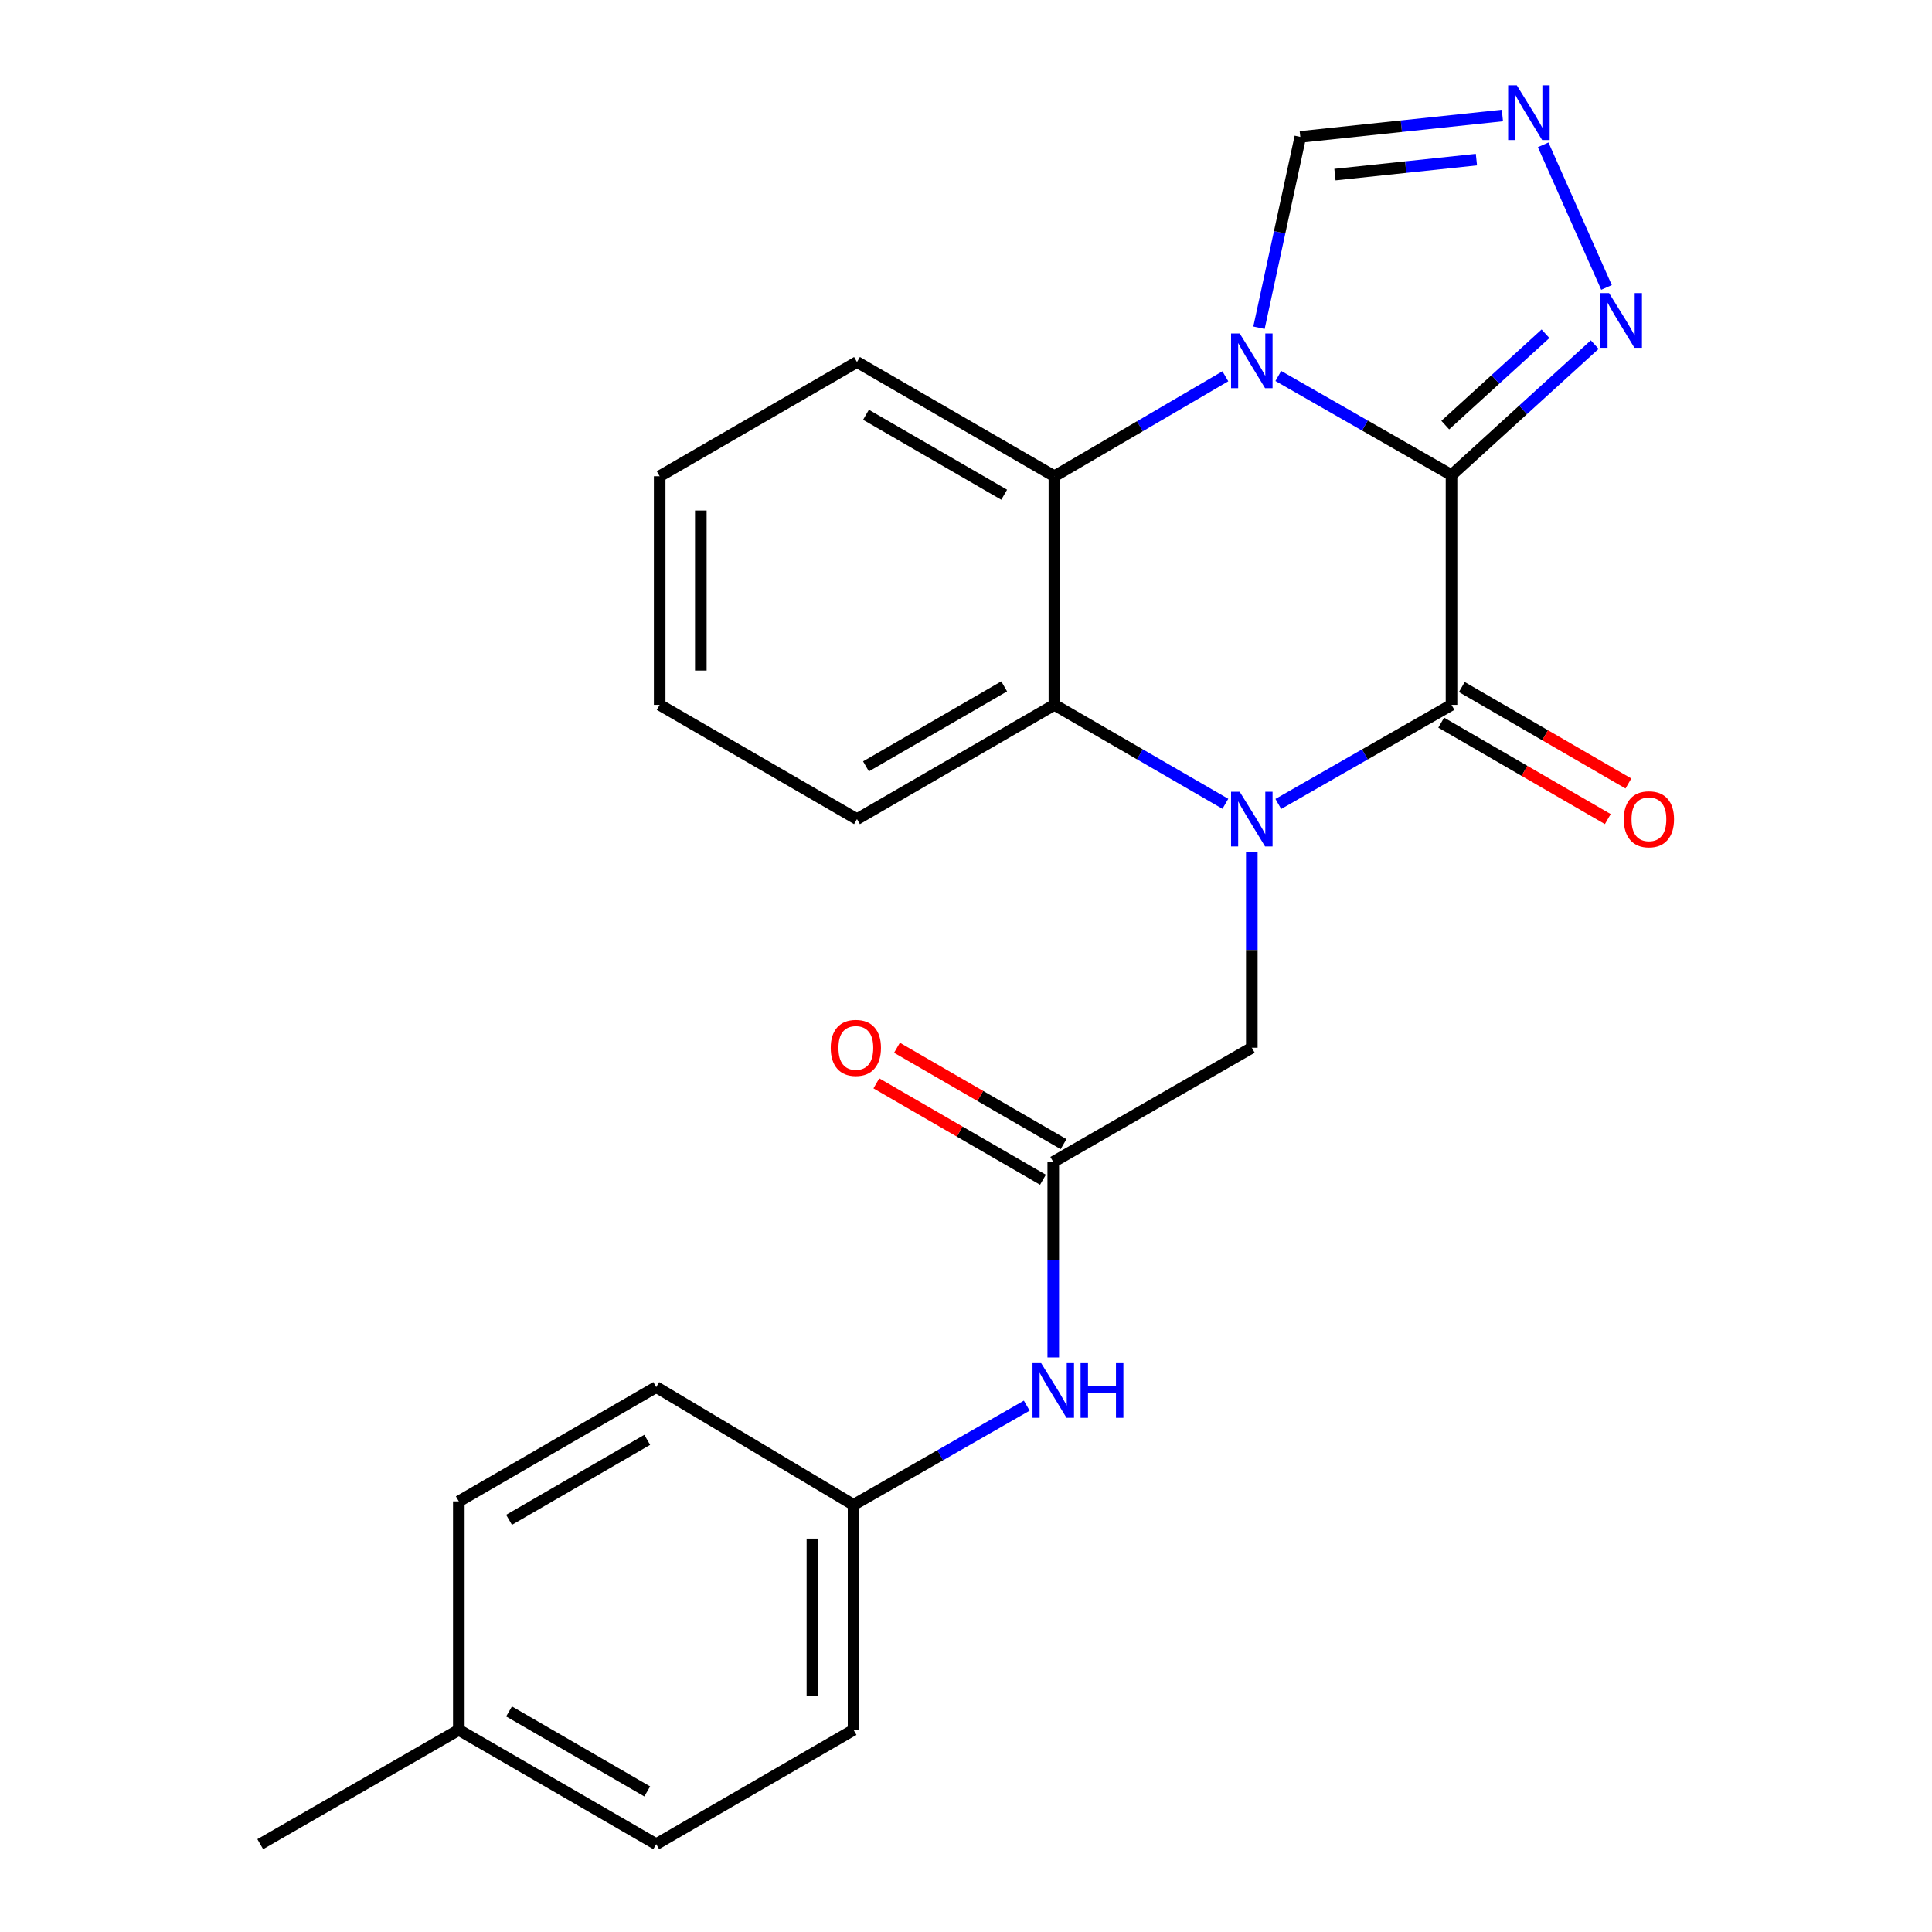 <?xml version='1.0' encoding='iso-8859-1'?>
<svg version='1.1' baseProfile='full'
              xmlns='http://www.w3.org/2000/svg'
                      xmlns:rdkit='http://www.rdkit.org/xml'
                      xmlns:xlink='http://www.w3.org/1999/xlink'
                  xml:space='preserve'
width='1000px' height='1000px' viewBox='0 0 1000 1000'>
<!-- END OF HEADER -->
<rect style='opacity:1.0;fill:#FFFFFF;stroke:none' width='1000' height='1000' x='0' y='0'> </rect>
<path class='bond-0' d='M 751.298,245.916 L 706.475,220.264' style='fill:none;fill-rule:evenodd;stroke:#000000;stroke-width:6px;stroke-linecap:butt;stroke-linejoin:miter;stroke-opacity:1' />
<path class='bond-0' d='M 706.475,220.264 L 661.652,194.612' style='fill:none;fill-rule:evenodd;stroke:#0000FF;stroke-width:6px;stroke-linecap:butt;stroke-linejoin:miter;stroke-opacity:1' />
<path class='bond-2' d='M 751.298,245.916 L 751.298,364.828' style='fill:none;fill-rule:evenodd;stroke:#000000;stroke-width:6px;stroke-linecap:butt;stroke-linejoin:miter;stroke-opacity:1' />
<path class='bond-5' d='M 751.298,245.916 L 788.355,212.144' style='fill:none;fill-rule:evenodd;stroke:#000000;stroke-width:6px;stroke-linecap:butt;stroke-linejoin:miter;stroke-opacity:1' />
<path class='bond-5' d='M 788.355,212.144 L 825.413,178.372' style='fill:none;fill-rule:evenodd;stroke:#0000FF;stroke-width:6px;stroke-linecap:butt;stroke-linejoin:miter;stroke-opacity:1' />
<path class='bond-5' d='M 748.068,220.041 L 774.008,196.401' style='fill:none;fill-rule:evenodd;stroke:#000000;stroke-width:6px;stroke-linecap:butt;stroke-linejoin:miter;stroke-opacity:1' />
<path class='bond-5' d='M 774.008,196.401 L 799.949,172.76' style='fill:none;fill-rule:evenodd;stroke:#0000FF;stroke-width:6px;stroke-linecap:butt;stroke-linejoin:miter;stroke-opacity:1' />
<path class='bond-3' d='M 634.236,194.772 L 589.996,220.64' style='fill:none;fill-rule:evenodd;stroke:#0000FF;stroke-width:6px;stroke-linecap:butt;stroke-linejoin:miter;stroke-opacity:1' />
<path class='bond-3' d='M 589.996,220.64 L 545.756,246.508' style='fill:none;fill-rule:evenodd;stroke:#000000;stroke-width:6px;stroke-linecap:butt;stroke-linejoin:miter;stroke-opacity:1' />
<path class='bond-7' d='M 651.643,169.637 L 662.338,120.247' style='fill:none;fill-rule:evenodd;stroke:#0000FF;stroke-width:6px;stroke-linecap:butt;stroke-linejoin:miter;stroke-opacity:1' />
<path class='bond-7' d='M 662.338,120.247 L 673.033,70.856' style='fill:none;fill-rule:evenodd;stroke:#000000;stroke-width:6px;stroke-linecap:butt;stroke-linejoin:miter;stroke-opacity:1' />
<path class='bond-1' d='M 661.652,416.131 L 706.475,390.479' style='fill:none;fill-rule:evenodd;stroke:#0000FF;stroke-width:6px;stroke-linecap:butt;stroke-linejoin:miter;stroke-opacity:1' />
<path class='bond-1' d='M 706.475,390.479 L 751.298,364.828' style='fill:none;fill-rule:evenodd;stroke:#000000;stroke-width:6px;stroke-linecap:butt;stroke-linejoin:miter;stroke-opacity:1' />
<path class='bond-4' d='M 634.243,416.055 L 590,390.441' style='fill:none;fill-rule:evenodd;stroke:#0000FF;stroke-width:6px;stroke-linecap:butt;stroke-linejoin:miter;stroke-opacity:1' />
<path class='bond-4' d='M 590,390.441 L 545.756,364.828' style='fill:none;fill-rule:evenodd;stroke:#000000;stroke-width:6px;stroke-linecap:butt;stroke-linejoin:miter;stroke-opacity:1' />
<path class='bond-8' d='M 647.935,441.1 L 647.935,491.7' style='fill:none;fill-rule:evenodd;stroke:#0000FF;stroke-width:6px;stroke-linecap:butt;stroke-linejoin:miter;stroke-opacity:1' />
<path class='bond-8' d='M 647.935,491.7 L 647.935,542.301' style='fill:none;fill-rule:evenodd;stroke:#000000;stroke-width:6px;stroke-linecap:butt;stroke-linejoin:miter;stroke-opacity:1' />
<path class='bond-10' d='M 745.962,374.044 L 789.076,399.004' style='fill:none;fill-rule:evenodd;stroke:#000000;stroke-width:6px;stroke-linecap:butt;stroke-linejoin:miter;stroke-opacity:1' />
<path class='bond-10' d='M 789.076,399.004 L 832.19,423.964' style='fill:none;fill-rule:evenodd;stroke:#FF0000;stroke-width:6px;stroke-linecap:butt;stroke-linejoin:miter;stroke-opacity:1' />
<path class='bond-10' d='M 756.634,355.611 L 799.748,380.57' style='fill:none;fill-rule:evenodd;stroke:#000000;stroke-width:6px;stroke-linecap:butt;stroke-linejoin:miter;stroke-opacity:1' />
<path class='bond-10' d='M 799.748,380.57 L 842.861,405.53' style='fill:none;fill-rule:evenodd;stroke:#FF0000;stroke-width:6px;stroke-linecap:butt;stroke-linejoin:miter;stroke-opacity:1' />
<path class='bond-16' d='M 545.756,246.508 L 443.576,187.389' style='fill:none;fill-rule:evenodd;stroke:#000000;stroke-width:6px;stroke-linecap:butt;stroke-linejoin:miter;stroke-opacity:1' />
<path class='bond-16' d='M 519.762,256.076 L 448.236,214.693' style='fill:none;fill-rule:evenodd;stroke:#000000;stroke-width:6px;stroke-linecap:butt;stroke-linejoin:miter;stroke-opacity:1' />
<path class='bond-25' d='M 545.756,246.508 L 545.756,364.828' style='fill:none;fill-rule:evenodd;stroke:#000000;stroke-width:6px;stroke-linecap:butt;stroke-linejoin:miter;stroke-opacity:1' />
<path class='bond-15' d='M 545.756,364.828 L 443.576,423.982' style='fill:none;fill-rule:evenodd;stroke:#000000;stroke-width:6px;stroke-linecap:butt;stroke-linejoin:miter;stroke-opacity:1' />
<path class='bond-15' d='M 519.757,355.267 L 448.232,396.675' style='fill:none;fill-rule:evenodd;stroke:#000000;stroke-width:6px;stroke-linecap:butt;stroke-linejoin:miter;stroke-opacity:1' />
<path class='bond-6' d='M 831.528,148.774 L 798.741,74.959' style='fill:none;fill-rule:evenodd;stroke:#0000FF;stroke-width:6px;stroke-linecap:butt;stroke-linejoin:miter;stroke-opacity:1' />
<path class='bond-24' d='M 777.639,59.777 L 725.336,65.317' style='fill:none;fill-rule:evenodd;stroke:#0000FF;stroke-width:6px;stroke-linecap:butt;stroke-linejoin:miter;stroke-opacity:1' />
<path class='bond-24' d='M 725.336,65.317 L 673.033,70.856' style='fill:none;fill-rule:evenodd;stroke:#000000;stroke-width:6px;stroke-linecap:butt;stroke-linejoin:miter;stroke-opacity:1' />
<path class='bond-24' d='M 764.191,82.62 L 727.579,86.498' style='fill:none;fill-rule:evenodd;stroke:#0000FF;stroke-width:6px;stroke-linecap:butt;stroke-linejoin:miter;stroke-opacity:1' />
<path class='bond-24' d='M 727.579,86.498 L 690.967,90.376' style='fill:none;fill-rule:evenodd;stroke:#000000;stroke-width:6px;stroke-linecap:butt;stroke-linejoin:miter;stroke-opacity:1' />
<path class='bond-9' d='M 647.935,542.301 L 545.164,601.42' style='fill:none;fill-rule:evenodd;stroke:#000000;stroke-width:6px;stroke-linecap:butt;stroke-linejoin:miter;stroke-opacity:1' />
<path class='bond-11' d='M 545.164,601.42 L 545.164,652.009' style='fill:none;fill-rule:evenodd;stroke:#000000;stroke-width:6px;stroke-linecap:butt;stroke-linejoin:miter;stroke-opacity:1' />
<path class='bond-11' d='M 545.164,652.009 L 545.164,702.599' style='fill:none;fill-rule:evenodd;stroke:#0000FF;stroke-width:6px;stroke-linecap:butt;stroke-linejoin:miter;stroke-opacity:1' />
<path class='bond-12' d='M 550.497,592.202 L 507.383,567.257' style='fill:none;fill-rule:evenodd;stroke:#000000;stroke-width:6px;stroke-linecap:butt;stroke-linejoin:miter;stroke-opacity:1' />
<path class='bond-12' d='M 507.383,567.257 L 464.269,542.312' style='fill:none;fill-rule:evenodd;stroke:#FF0000;stroke-width:6px;stroke-linecap:butt;stroke-linejoin:miter;stroke-opacity:1' />
<path class='bond-12' d='M 539.831,610.638 L 496.717,585.693' style='fill:none;fill-rule:evenodd;stroke:#000000;stroke-width:6px;stroke-linecap:butt;stroke-linejoin:miter;stroke-opacity:1' />
<path class='bond-12' d='M 496.717,585.693 L 453.602,560.749' style='fill:none;fill-rule:evenodd;stroke:#FF0000;stroke-width:6px;stroke-linecap:butt;stroke-linejoin:miter;stroke-opacity:1' />
<path class='bond-13' d='M 531.446,727.571 L 486.624,753.239' style='fill:none;fill-rule:evenodd;stroke:#0000FF;stroke-width:6px;stroke-linecap:butt;stroke-linejoin:miter;stroke-opacity:1' />
<path class='bond-13' d='M 486.624,753.239 L 441.801,778.906' style='fill:none;fill-rule:evenodd;stroke:#000000;stroke-width:6px;stroke-linecap:butt;stroke-linejoin:miter;stroke-opacity:1' />
<path class='bond-17' d='M 441.801,778.906 L 339.657,717.953' style='fill:none;fill-rule:evenodd;stroke:#000000;stroke-width:6px;stroke-linecap:butt;stroke-linejoin:miter;stroke-opacity:1' />
<path class='bond-18' d='M 441.801,778.906 L 441.801,895.391' style='fill:none;fill-rule:evenodd;stroke:#000000;stroke-width:6px;stroke-linecap:butt;stroke-linejoin:miter;stroke-opacity:1' />
<path class='bond-18' d='M 420.502,796.379 L 420.502,877.919' style='fill:none;fill-rule:evenodd;stroke:#000000;stroke-width:6px;stroke-linecap:butt;stroke-linejoin:miter;stroke-opacity:1' />
<path class='bond-14' d='M 237.478,895.391 L 339.657,954.545' style='fill:none;fill-rule:evenodd;stroke:#000000;stroke-width:6px;stroke-linecap:butt;stroke-linejoin:miter;stroke-opacity:1' />
<path class='bond-14' d='M 263.476,885.831 L 335.002,927.239' style='fill:none;fill-rule:evenodd;stroke:#000000;stroke-width:6px;stroke-linecap:butt;stroke-linejoin:miter;stroke-opacity:1' />
<path class='bond-21' d='M 237.478,895.391 L 134.707,954.545' style='fill:none;fill-rule:evenodd;stroke:#000000;stroke-width:6px;stroke-linecap:butt;stroke-linejoin:miter;stroke-opacity:1' />
<path class='bond-27' d='M 237.478,895.391 L 237.478,777.107' style='fill:none;fill-rule:evenodd;stroke:#000000;stroke-width:6px;stroke-linecap:butt;stroke-linejoin:miter;stroke-opacity:1' />
<path class='bond-22' d='M 443.576,423.982 L 341.444,364.828' style='fill:none;fill-rule:evenodd;stroke:#000000;stroke-width:6px;stroke-linecap:butt;stroke-linejoin:miter;stroke-opacity:1' />
<path class='bond-23' d='M 443.576,187.389 L 341.444,246.508' style='fill:none;fill-rule:evenodd;stroke:#000000;stroke-width:6px;stroke-linecap:butt;stroke-linejoin:miter;stroke-opacity:1' />
<path class='bond-20' d='M 339.657,717.953 L 237.478,777.107' style='fill:none;fill-rule:evenodd;stroke:#000000;stroke-width:6px;stroke-linecap:butt;stroke-linejoin:miter;stroke-opacity:1' />
<path class='bond-20' d='M 335.002,745.26 L 263.476,786.667' style='fill:none;fill-rule:evenodd;stroke:#000000;stroke-width:6px;stroke-linecap:butt;stroke-linejoin:miter;stroke-opacity:1' />
<path class='bond-19' d='M 441.801,895.391 L 339.657,954.545' style='fill:none;fill-rule:evenodd;stroke:#000000;stroke-width:6px;stroke-linecap:butt;stroke-linejoin:miter;stroke-opacity:1' />
<path class='bond-26' d='M 341.444,364.828 L 341.444,246.508' style='fill:none;fill-rule:evenodd;stroke:#000000;stroke-width:6px;stroke-linecap:butt;stroke-linejoin:miter;stroke-opacity:1' />
<path class='bond-26' d='M 362.744,347.08 L 362.744,264.256' style='fill:none;fill-rule:evenodd;stroke:#000000;stroke-width:6px;stroke-linecap:butt;stroke-linejoin:miter;stroke-opacity:1' />
<path  class='atom-1' d='M 641.675 172.602
L 650.955 187.602
Q 651.875 189.082, 653.355 191.762
Q 654.835 194.442, 654.915 194.602
L 654.915 172.602
L 658.675 172.602
L 658.675 200.922
L 654.795 200.922
L 644.835 184.522
Q 643.675 182.602, 642.435 180.402
Q 641.235 178.202, 640.875 177.522
L 640.875 200.922
L 637.195 200.922
L 637.195 172.602
L 641.675 172.602
' fill='#0000FF'/>
<path  class='atom-2' d='M 641.675 409.822
L 650.955 424.822
Q 651.875 426.302, 653.355 428.982
Q 654.835 431.662, 654.915 431.822
L 654.915 409.822
L 658.675 409.822
L 658.675 438.142
L 654.795 438.142
L 644.835 421.742
Q 643.675 419.822, 642.435 417.622
Q 641.235 415.422, 640.875 414.742
L 640.875 438.142
L 637.195 438.142
L 637.195 409.822
L 641.675 409.822
' fill='#0000FF'/>
<path  class='atom-6' d='M 832.864 151.716
L 842.144 166.716
Q 843.064 168.196, 844.544 170.876
Q 846.024 173.556, 846.104 173.716
L 846.104 151.716
L 849.864 151.716
L 849.864 180.036
L 845.984 180.036
L 836.024 163.636
Q 834.864 161.716, 833.624 159.516
Q 832.424 157.316, 832.064 156.636
L 832.064 180.036
L 828.384 180.036
L 828.384 151.716
L 832.864 151.716
' fill='#0000FF'/>
<path  class='atom-7' d='M 785.093 44.165
L 794.373 59.165
Q 795.293 60.645, 796.773 63.325
Q 798.253 66.005, 798.333 66.165
L 798.333 44.165
L 802.093 44.165
L 802.093 72.485
L 798.213 72.485
L 788.253 56.085
Q 787.093 54.165, 785.853 51.965
Q 784.653 49.765, 784.293 49.085
L 784.293 72.485
L 780.613 72.485
L 780.613 44.165
L 785.093 44.165
' fill='#0000FF'/>
<path  class='atom-11' d='M 840.477 424.062
Q 840.477 417.262, 843.837 413.462
Q 847.197 409.662, 853.477 409.662
Q 859.757 409.662, 863.117 413.462
Q 866.477 417.262, 866.477 424.062
Q 866.477 430.942, 863.077 434.862
Q 859.677 438.742, 853.477 438.742
Q 847.237 438.742, 843.837 434.862
Q 840.477 430.982, 840.477 424.062
M 853.477 435.542
Q 857.797 435.542, 860.117 432.662
Q 862.477 429.742, 862.477 424.062
Q 862.477 418.502, 860.117 415.702
Q 857.797 412.862, 853.477 412.862
Q 849.157 412.862, 846.797 415.662
Q 844.477 418.462, 844.477 424.062
Q 844.477 429.782, 846.797 432.662
Q 849.157 435.542, 853.477 435.542
' fill='#FF0000'/>
<path  class='atom-12' d='M 538.904 705.556
L 548.184 720.556
Q 549.104 722.036, 550.584 724.716
Q 552.064 727.396, 552.144 727.556
L 552.144 705.556
L 555.904 705.556
L 555.904 733.876
L 552.024 733.876
L 542.064 717.476
Q 540.904 715.556, 539.664 713.356
Q 538.464 711.156, 538.104 710.476
L 538.104 733.876
L 534.424 733.876
L 534.424 705.556
L 538.904 705.556
' fill='#0000FF'/>
<path  class='atom-12' d='M 559.304 705.556
L 563.144 705.556
L 563.144 717.596
L 577.624 717.596
L 577.624 705.556
L 581.464 705.556
L 581.464 733.876
L 577.624 733.876
L 577.624 720.796
L 563.144 720.796
L 563.144 733.876
L 559.304 733.876
L 559.304 705.556
' fill='#0000FF'/>
<path  class='atom-13' d='M 429.985 542.381
Q 429.985 535.581, 433.345 531.781
Q 436.705 527.981, 442.985 527.981
Q 449.265 527.981, 452.625 531.781
Q 455.985 535.581, 455.985 542.381
Q 455.985 549.261, 452.585 553.181
Q 449.185 557.061, 442.985 557.061
Q 436.745 557.061, 433.345 553.181
Q 429.985 549.301, 429.985 542.381
M 442.985 553.861
Q 447.305 553.861, 449.625 550.981
Q 451.985 548.061, 451.985 542.381
Q 451.985 536.821, 449.625 534.021
Q 447.305 531.181, 442.985 531.181
Q 438.665 531.181, 436.305 533.981
Q 433.985 536.781, 433.985 542.381
Q 433.985 548.101, 436.305 550.981
Q 438.665 553.861, 442.985 553.861
' fill='#FF0000'/>
</svg>

